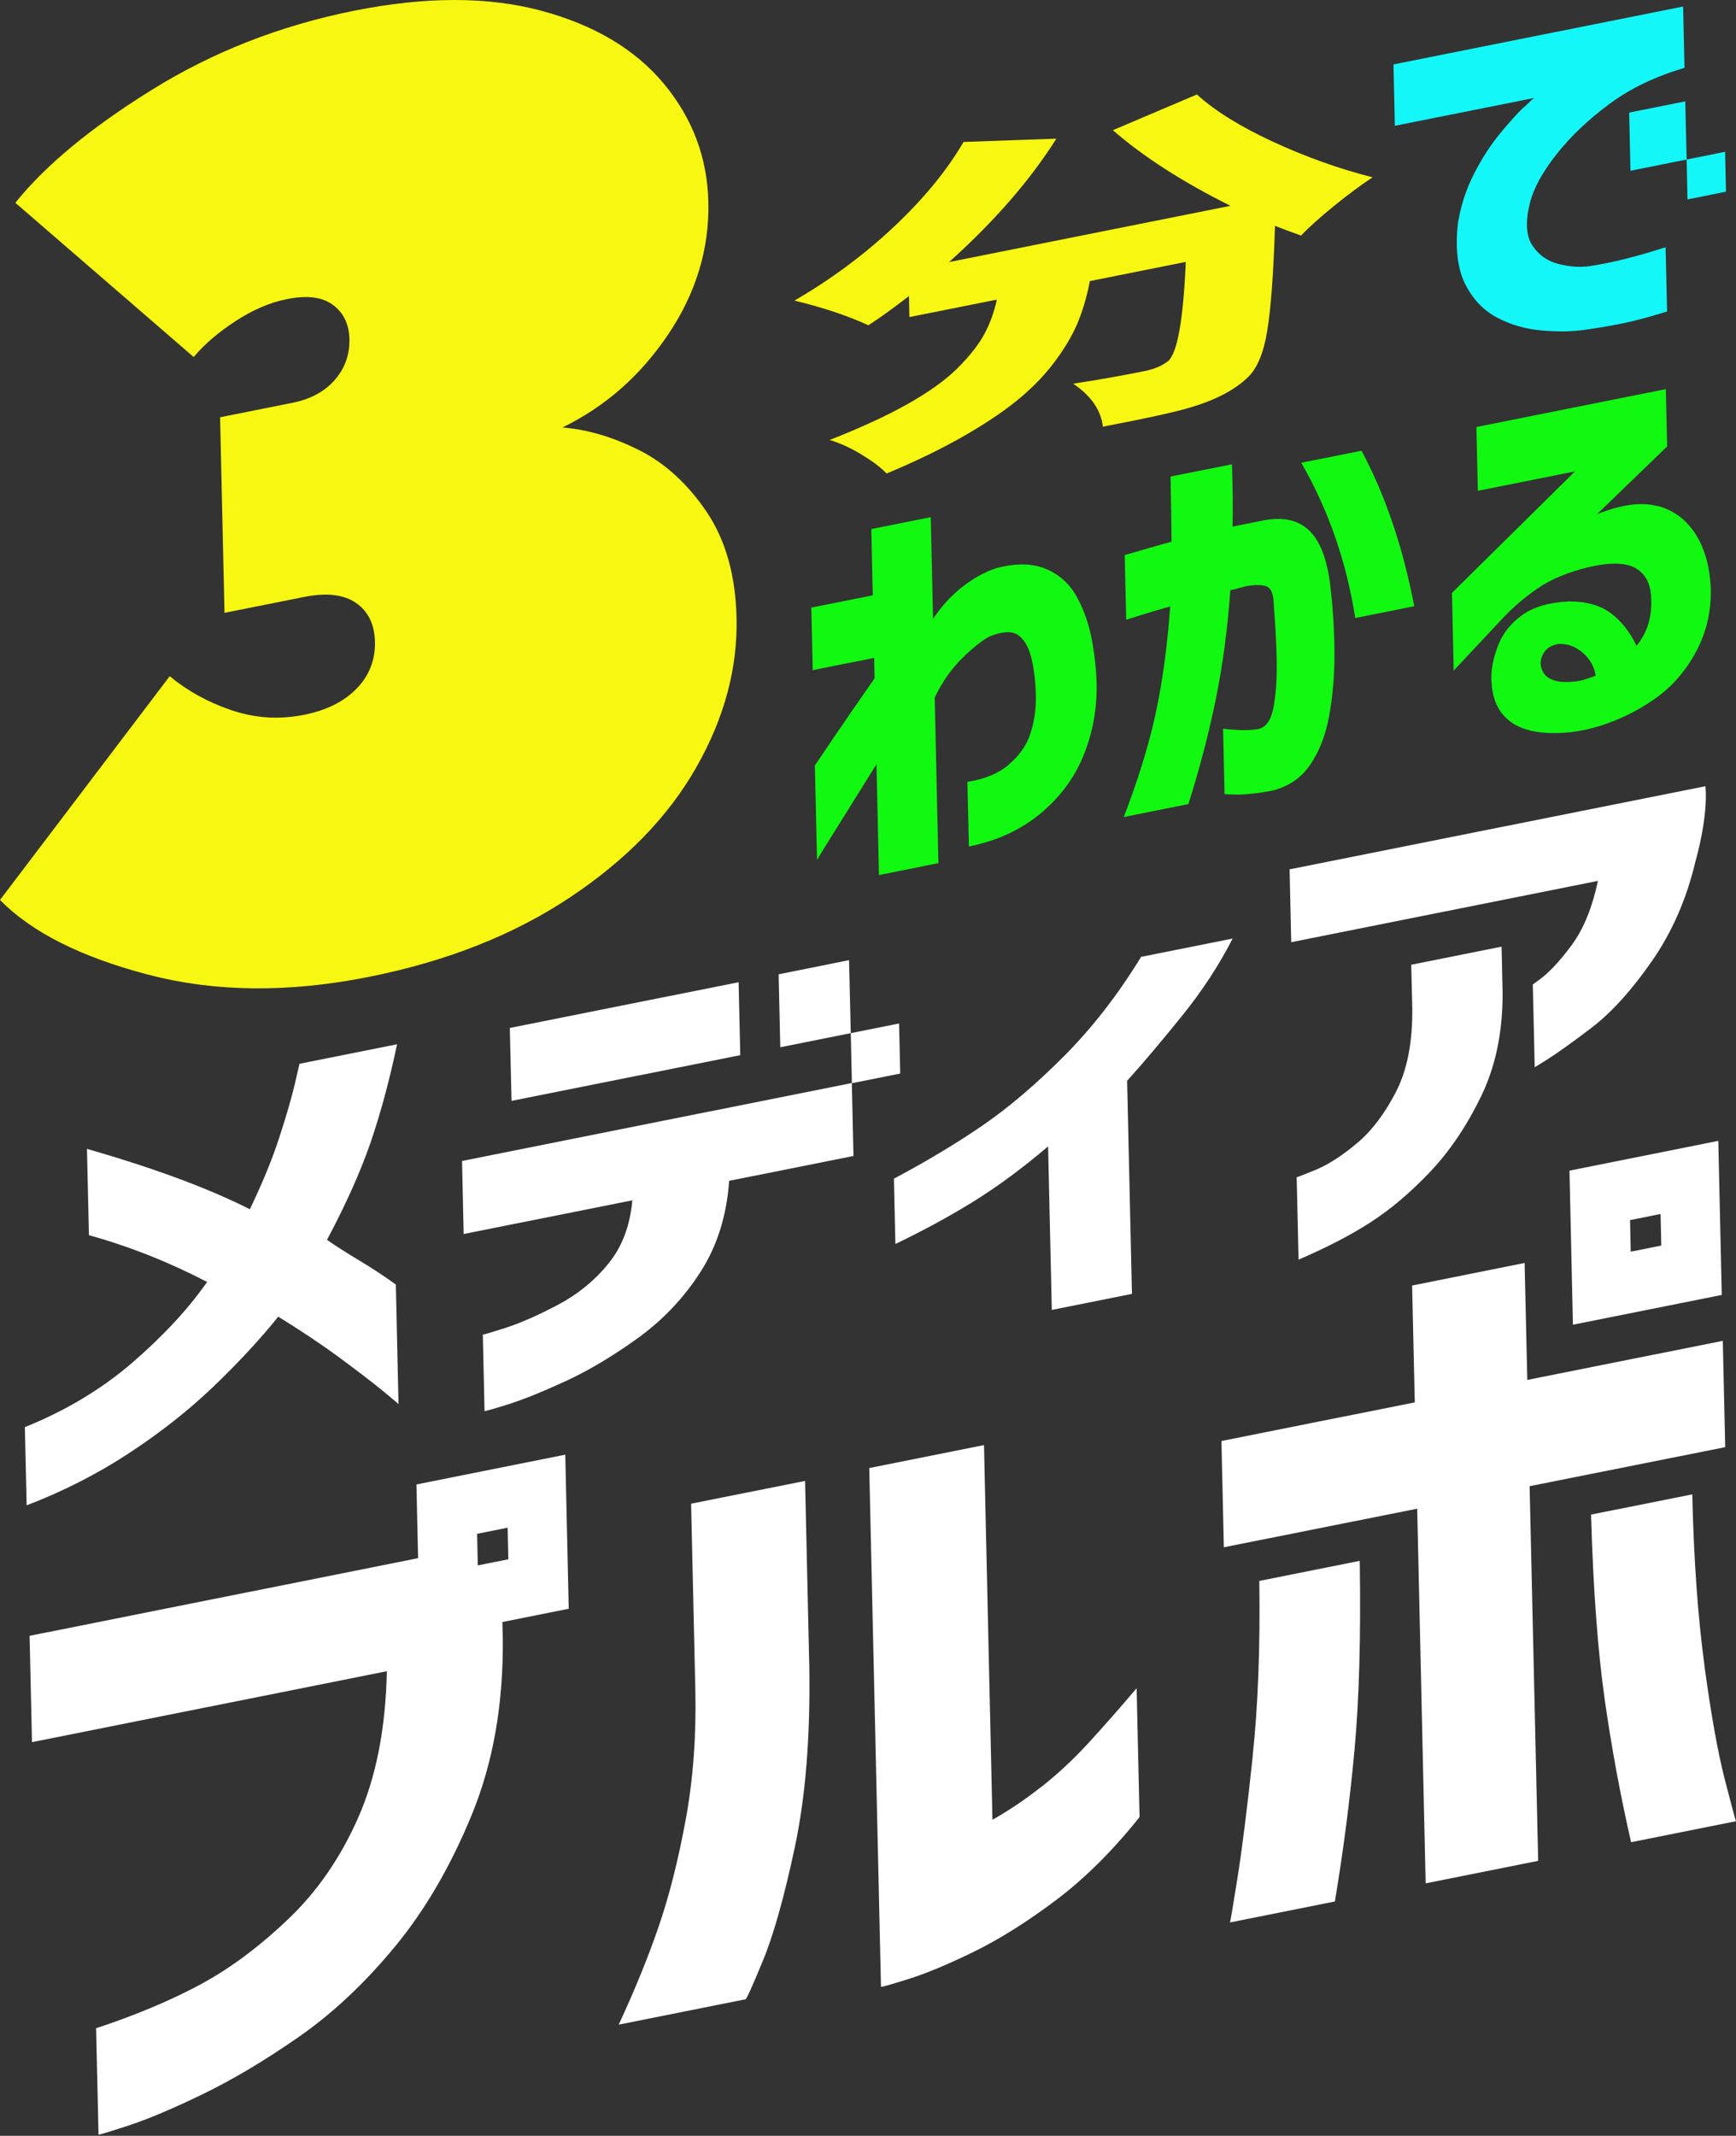 <svg width="261" height="321" viewBox="0 0 261 321" fill="none" xmlns="http://www.w3.org/2000/svg">
<rect x="0" y="0" width="261" height="321" fill="#333333" stroke="none"/>
<path d="M55.453 146.821C67.166 144.486 77.245 140.504 85.69 134.874C94.134 129.258 100.464 122.746 104.68 115.339C108.896 107.932 110.906 100.448 110.738 92.873C110.595 86.478 109.09 81.159 106.249 76.944C103.396 72.728 100.01 69.628 96.093 67.656C92.162 65.684 88.323 64.556 84.561 64.245C90.995 61.118 96.3 56.462 100.477 50.235C104.654 44.022 106.665 37.381 106.496 30.337C106.34 23.67 104.109 17.755 99.803 12.579C95.496 7.403 89.335 3.746 81.344 1.605C73.341 -0.535 63.988 -0.535 53.274 1.605C42.183 3.823 32.04 7.78 22.856 13.487C13.659 19.195 6.81 24.863 2.309 30.48L29.121 53.66C30.703 51.766 32.792 49.976 35.386 48.277C37.98 46.577 40.575 45.462 43.195 44.943C46.191 44.346 48.474 44.645 50.07 45.838C51.665 47.031 52.483 48.731 52.535 50.962C52.586 53.31 51.847 55.359 50.329 57.11C48.799 58.861 46.671 60.003 43.934 60.548L33.09 62.714L33.752 92.107L45.712 89.721C49.071 89.046 51.678 89.344 53.52 90.615C55.362 91.887 56.309 93.832 56.374 96.44C56.439 99.177 55.518 101.538 53.624 103.483C51.73 105.442 49.097 106.752 45.737 107.427C42.002 108.179 38.37 107.945 34.828 106.752C31.3 105.559 28.187 103.846 25.515 101.628L0 135.263C4.735 140.089 12.141 143.825 22.22 146.471C32.286 149.117 43.364 149.234 55.453 146.821Z" fill="#F8F711"/>
<path d="M136.653 44.436L136.73 47.653L149.871 45.032C149.455 46.939 148.82 48.69 147.964 50.26C147.108 51.83 145.785 53.516 143.981 55.319C142.178 57.109 139.675 58.912 136.471 60.715C133.267 62.518 129.35 64.321 124.732 66.124C126.288 66.591 127.91 67.33 129.57 68.342C131.231 69.354 132.476 70.288 133.293 71.17C137.794 69.289 141.737 67.369 145.149 65.398C148.56 63.426 151.323 61.532 153.477 59.716C155.617 57.9 157.433 55.967 158.912 53.905C160.39 51.843 161.48 49.923 162.18 48.133C162.881 46.343 163.452 44.384 163.854 42.244L178.278 39.364C177.902 48.12 177.007 53.101 175.593 54.294C174.685 54.995 173.518 55.487 172.091 55.773C168.601 56.473 165.021 57.109 161.35 57.667C164.035 59.483 165.527 61.636 165.813 64.126C172.104 62.933 176.423 61.986 178.771 61.299C182.649 60.17 185.581 58.653 187.553 56.759C188.954 55.462 189.939 53.178 190.497 49.897C191.055 46.615 191.457 41.297 191.691 33.942C192.56 34.292 193.87 34.785 195.608 35.408C196.788 34.162 198.449 32.671 200.589 30.932C202.729 29.194 204.662 27.767 206.361 26.652C201.277 25.355 196.27 23.565 191.366 21.295C186.463 19.025 182.649 16.664 179.951 14.199L167.317 19.569C171.896 23.552 177.785 27.339 184.997 30.932L142.684 39.39C149.442 33.332 154.826 27.158 158.821 20.841L144.864 21.334C142.373 25.614 138.871 29.882 134.37 34.11C129.869 38.339 124.887 42.023 119.439 45.175C123.72 46.213 127.43 47.445 130.556 48.885C132.203 47.834 134.24 46.368 136.666 44.488L136.653 44.436Z" fill="#F8F711"/>
<path d="M59.681 156.951L45.024 159.883C45.024 159.883 44.79 160.946 44.323 162.931C43.856 164.916 43.091 167.575 42.014 170.883C40.95 174.19 39.459 177.809 37.565 181.74C31.287 178.575 23.128 175.552 13.075 172.673L13.373 185.644C19.496 187.343 25.411 189.691 31.144 192.675C28.226 196.813 24.464 200.86 19.859 204.829C15.254 208.798 9.871 212.015 3.735 214.493L4.008 226.245C9.495 224.143 14.618 221.536 19.366 218.423C24.114 215.31 28.355 211.976 32.091 208.396C35.827 204.816 39.083 201.314 41.833 197.889C45.309 200.029 48.435 202.118 51.185 204.154C53.935 206.191 56.088 207.838 57.619 209.097C59.15 210.355 59.915 211.003 59.915 211.042L59.513 193.064C57.8 191.819 55.998 190.638 54.104 189.497C52.21 188.368 50.562 187.317 49.161 186.345C52.054 180.922 54.233 176.019 55.738 171.648C57.23 167.276 58.553 162.373 59.694 156.964L59.681 156.951Z" fill="white"/>
<path d="M69.723 185.463L95.07 180.404C94.732 184.217 93.526 187.395 91.451 189.938C89.375 192.493 86.833 194.556 83.823 196.138C80.814 197.721 78.207 198.862 76.001 199.575C73.796 200.276 72.655 200.613 72.59 200.574L72.849 212.106C72.849 212.106 74.095 211.795 76.391 211.068C78.687 210.342 81.579 209.174 85.069 207.566C88.558 205.957 92.177 203.791 95.939 201.08C99.7 198.356 102.827 195.048 105.33 191.144C107.834 187.24 109.26 182.687 109.624 177.472L128.315 173.736L128.069 162.775L69.464 174.489L69.71 185.45L69.723 185.463Z" fill="white"/>
<path d="M76.907 165.459L111.294 158.584L111.048 147.623L76.647 154.498L76.907 165.459Z" fill="white"/>
<path d="M171.56 143.811C168.083 149.492 164.231 154.447 160.028 158.676C155.812 162.905 151.765 166.368 147.848 169.066C143.931 171.764 139.455 174.462 134.396 177.147L134.617 186.967C138.911 184.904 142.841 182.764 146.434 180.533C150.027 178.302 153.737 175.565 157.577 172.296L158.134 196.877L170.185 194.464L169.458 162.438C171.988 159.636 174.751 156.354 177.773 152.605C180.795 148.856 183.299 145.017 185.323 141.061L171.573 143.811H171.56Z" fill="white"/>
<path d="M104.539 253.952C104.695 260.879 104.215 267.378 103.099 273.448C101.984 279.519 100.635 284.85 99.065 289.442C97.496 294.034 95.485 298.989 93.02 304.295L112.089 300.481C112.244 300.455 113.113 298.522 114.696 294.696C116.278 290.869 117.887 285.188 119.495 277.638C121.104 270.089 121.843 261.061 121.675 250.528L121.039 222.574L103.904 225.999L104.539 253.952Z" fill="white"/>
<path d="M156.514 268.584C154.049 270.517 151.611 272.152 149.211 273.501L147.94 217.191L130.688 220.642L132.452 298.613C132.529 298.665 133.904 298.276 136.59 297.433C139.262 296.603 142.569 295.215 146.474 293.308C150.378 291.388 154.503 288.794 158.836 285.525C163.168 282.256 167.332 278.105 171.327 273.098L170.886 253.732C168.227 256.871 165.775 259.647 163.544 262.073C161.313 264.485 158.978 266.665 156.514 268.597V268.584Z" fill="white"/>
<path d="M188.345 263.925C187.528 271.605 186.776 277.662 186.075 282.086C185.375 286.509 184.986 288.792 184.921 288.934L200.694 285.782C201.965 278.168 202.951 270.554 203.652 262.927C204.352 255.299 204.612 245.856 204.43 234.584L189.331 237.606C189.474 247.478 189.15 256.246 188.332 263.938L188.345 263.925Z" fill="white"/>
<path d="M259.015 201.521L229.622 207.397L229.219 189.82L212.305 193.206L212.707 210.769L183.638 216.58L184.001 232.548L213.07 226.75L214.341 283.059L231.256 279.674L229.972 223.365L259.378 217.501L259.015 201.521Z" fill="white"/>
<path d="M256.266 250.359C255.267 243.043 254.657 234.456 254.424 224.598L239.208 227.633C239.532 238.866 240.22 248.128 241.258 255.405C242.295 262.682 243.618 269.842 245.227 276.873L261 273.721C260.922 273.604 260.364 271.503 259.314 267.442C258.263 263.369 257.251 257.675 256.253 250.359H256.266Z" fill="white"/>
<path d="M151.659 114.938C150.051 116.274 147.975 117.13 145.446 117.506L145.666 127.222C149.856 126.392 153.423 124.744 156.381 122.306C159.338 119.867 161.505 116.961 162.88 113.602C164.255 110.242 164.929 106.662 164.877 102.887C164.825 100.76 164.592 98.516 164.151 96.142C163.71 93.781 162.957 91.628 161.881 89.682C160.804 87.737 159.248 86.336 157.211 85.493C155.174 84.649 152.684 84.611 149.752 85.402C147.949 86.011 146.211 86.984 144.538 88.32C142.878 89.656 141.451 91.226 140.283 93.029L139.933 77.723L130.996 79.513L131.216 89.475L121.98 91.317L122.188 100.721L131.424 98.879L131.489 101.953C128.946 105.585 126.832 108.66 125.146 111.15C123.459 113.654 122.59 114.951 122.512 115.042L122.837 129.245C122.837 129.245 123.239 128.545 124.03 127.274C124.834 126.003 125.911 124.277 127.273 122.085C128.635 119.893 130.14 117.493 131.774 114.86L132.15 131.515L141.087 129.725L140.53 104.833C141.645 102.511 143.02 100.552 144.642 98.944C146.263 97.349 147.651 96.246 148.806 95.636C150.725 94.884 152.139 94.819 153.047 95.442C153.955 96.064 154.617 97.18 155.032 98.775C155.447 100.384 155.68 102.265 155.732 104.444C155.784 106.493 155.512 108.413 154.928 110.229C154.344 112.032 153.242 113.602 151.633 114.925L151.659 114.938Z" fill="#11F811"/>
<path d="M189.461 109.513C188.177 109.811 186.322 109.811 183.883 109.513L184.104 119.345C184.104 119.345 184.739 119.41 186.011 119.423C187.282 119.436 188.981 119.254 191.121 118.865C193.612 118.282 195.558 116.997 196.946 114.987C198.334 112.976 199.306 110.512 199.838 107.58C200.37 104.649 200.642 101.548 200.629 98.254C200.617 94.959 200.435 91.794 200.085 88.733C199.67 84.491 198.619 81.533 196.946 79.847C195.272 78.161 192.924 77.629 189.902 78.226L188.423 78.524L186.672 78.874L185.31 79.147C185.375 76.462 185.336 73.335 185.219 69.781L175.984 71.623C176.061 75.229 176.113 78.498 176.139 81.404C174.09 81.974 171.742 82.649 169.096 83.427L169.316 93.143C169.394 93.13 170.03 92.922 171.21 92.546C172.391 92.17 173.973 91.703 175.932 91.145C175.504 97.125 174.777 102.469 173.753 107.204C172.728 111.939 171.132 117.14 168.953 122.796L178.669 120.85C180.368 115.493 181.743 110.226 182.794 105.077C183.844 99.927 184.571 94.466 184.973 88.707C185.531 88.59 185.985 88.486 186.335 88.369C186.672 88.266 187.087 88.162 187.567 88.058C189.02 87.85 190.032 87.902 190.603 88.227C191.173 88.538 191.485 89.485 191.511 91.041C191.731 93.636 191.874 96.282 191.939 98.98C192.003 101.678 191.861 104.026 191.524 106.011C191.186 107.995 190.499 109.15 189.448 109.487L189.461 109.513Z" fill="#11F811"/>
<path d="M195.645 69.562C199.731 76.657 202.429 84.427 203.752 92.885L212.624 91.108C210.925 82.222 208.279 74.439 204.699 67.746L195.645 69.549V69.562Z" fill="#11F811"/>
<path d="M249.182 76.061C246.756 75.412 243.734 75.827 240.089 77.293L250.648 67.097L250.453 58.484L221.968 64.179L222.188 73.765L236.794 70.846L218.297 89.11L218.556 100.784L225.535 93.339C227.195 91.523 229.037 89.914 231.087 88.487C233.136 87.073 235.744 85.984 238.922 85.219C242.177 84.479 244.538 84.557 245.991 85.439C247.444 86.321 248.196 87.826 248.248 89.953C248.313 91.263 248.183 92.496 247.846 93.676C247.509 94.856 246.912 95.985 246.043 97.062C245.07 94.999 243.773 93.352 242.177 92.158C240.582 90.965 238.455 90.368 235.834 90.394C232.851 90.537 230.503 91.237 228.791 92.483C227.079 93.728 225.872 95.284 225.172 97.165C224.471 99.033 224.147 100.72 224.225 102.237C224.316 104.65 225.016 106.505 226.326 107.802C227.623 109.112 229.478 109.864 231.865 110.098C234.706 110.357 237.598 110.02 240.543 109.099C243.488 108.178 246.25 106.816 248.819 105.013C251.387 103.21 253.45 100.836 255.019 97.905C256.589 94.973 257.315 91.769 257.198 88.293C257.043 85.076 256.277 82.378 254.889 80.225C253.501 78.071 251.608 76.67 249.182 76.022V76.061ZM238.312 102.107C237.287 102.432 236.068 102.561 234.654 102.471C233.279 102.289 232.371 101.783 231.956 100.94C231.528 100.097 231.528 99.241 231.956 98.372C232.384 97.503 233.175 96.971 234.343 96.776C235.64 96.724 236.833 97.152 237.923 98.073C239.012 98.994 239.674 100.149 239.907 101.537C239.868 101.589 239.337 101.77 238.312 102.107Z" fill="#11F811"/>
<path d="M214.924 176.215C217.895 173.102 220.476 169.301 222.655 164.813C224.848 160.325 225.924 155.149 225.911 149.299L225.756 142.281L212.174 144.992L212.33 151.582C212.382 156.654 211.565 160.843 209.865 164.125C208.166 167.42 206.207 169.988 203.989 171.843C201.771 173.698 199.722 175.021 197.854 175.8C195.973 176.578 195 176.954 194.948 176.915L195.234 189.316C199.41 187.526 202.991 185.671 205.987 183.751C208.983 181.831 211.967 179.315 214.937 176.202L214.924 176.215Z" fill="white"/>
<path d="M193.884 130.645L194.13 141.605L240.244 132.396C239.375 136.456 238.052 139.686 236.262 142.085C234.485 144.485 232.863 146.21 231.41 147.261C231.047 147.533 230.723 147.754 230.45 147.962L230.736 160.401C231.138 160.155 231.644 159.856 232.24 159.48C234.043 158.352 236.43 156.652 239.388 154.382C242.345 152.112 245.342 148.792 248.377 144.42C251.412 140.049 253.579 135.068 254.902 129.477C254.902 129.477 256.847 122.849 256.406 118.166L193.884 130.658V130.645Z" fill="white"/>
<path d="M117.066 146.432L117.313 157.393L127.911 155.279L127.651 144.305L117.066 146.432Z" fill="white"/>
<path d="M135.175 153.824L127.911 155.277L128.08 162.8L135.344 161.348L135.175 153.824Z" fill="white"/>
<path d="M229.052 16.144C228.053 17.117 226.847 18.453 225.446 20.165C224.045 21.878 222.748 23.888 221.58 26.184C220.413 28.48 219.609 30.958 219.181 33.63C218.779 37.391 219.142 40.401 220.283 42.684C221.425 44.967 223.02 46.64 225.07 47.73C227.119 48.819 229.389 49.468 231.88 49.675C234.37 49.883 236.549 49.844 238.417 49.546C240.415 49.273 242.335 48.936 244.203 48.547C246.058 48.158 248.198 47.574 250.636 46.809L250.416 37.158C250.416 37.158 249.716 37.365 248.457 37.768C247.199 38.157 245.746 38.559 244.112 38.974C242.477 39.376 240.778 39.726 239.001 39.999C237.587 40.206 236.031 40.102 234.357 39.687C232.684 39.272 231.361 38.351 230.388 36.898C229.428 35.459 229.311 33.292 230.038 30.4C230.609 28.221 231.945 25.808 234.046 23.149C236.147 20.49 238.781 17.986 241.946 15.638C245.111 13.29 248.885 11.474 253.257 10.203L253.049 0.98L209.504 9.684L209.711 18.907L230.686 14.717C230.596 14.73 230.051 15.223 229.052 16.196V16.144Z" fill="#14F7F8"/>
<path d="M244.938 16.923L245.132 25.665L253.577 23.979L253.369 15.236L244.938 16.923Z" fill="#14F7F8"/>
<path d="M253.578 23.98L253.708 29.973L259.493 28.805L259.363 22.812L253.578 23.98Z" fill="#14F7F8"/>
<path d="M236.483 199.096L258.859 194.621L258.34 171.467L235.964 175.942L236.483 199.096ZM245.07 183.375L249.662 182.454L249.766 187.201L245.174 188.122L245.07 183.375Z" fill="white"/>
<path d="M62.884 234.182L4.447 245.856L4.81 261.837L58.162 251.174C57.981 259.774 56.541 267.09 53.869 273.148C51.197 279.206 47.681 284.304 43.323 288.441C38.964 292.592 34.58 295.861 30.144 298.248C25.707 300.635 20.48 302.84 14.448 304.837L14.812 320.818C14.889 320.87 16.381 320.416 19.287 319.469C22.192 318.522 25.941 316.94 30.52 314.722C35.099 312.504 39.937 309.611 45.035 306.057C50.12 302.503 54.919 297.975 59.433 292.502C63.947 287.015 67.787 280.425 70.952 272.694C74.117 264.976 75.674 256.207 75.596 246.388L75.531 243.781L85.506 241.783L84.987 218.629L62.611 223.104L62.858 234.182H62.884ZM71.73 230.524L76.322 229.603L76.426 234.35L71.834 235.271L71.73 230.524Z" fill="white"/>
</svg>
